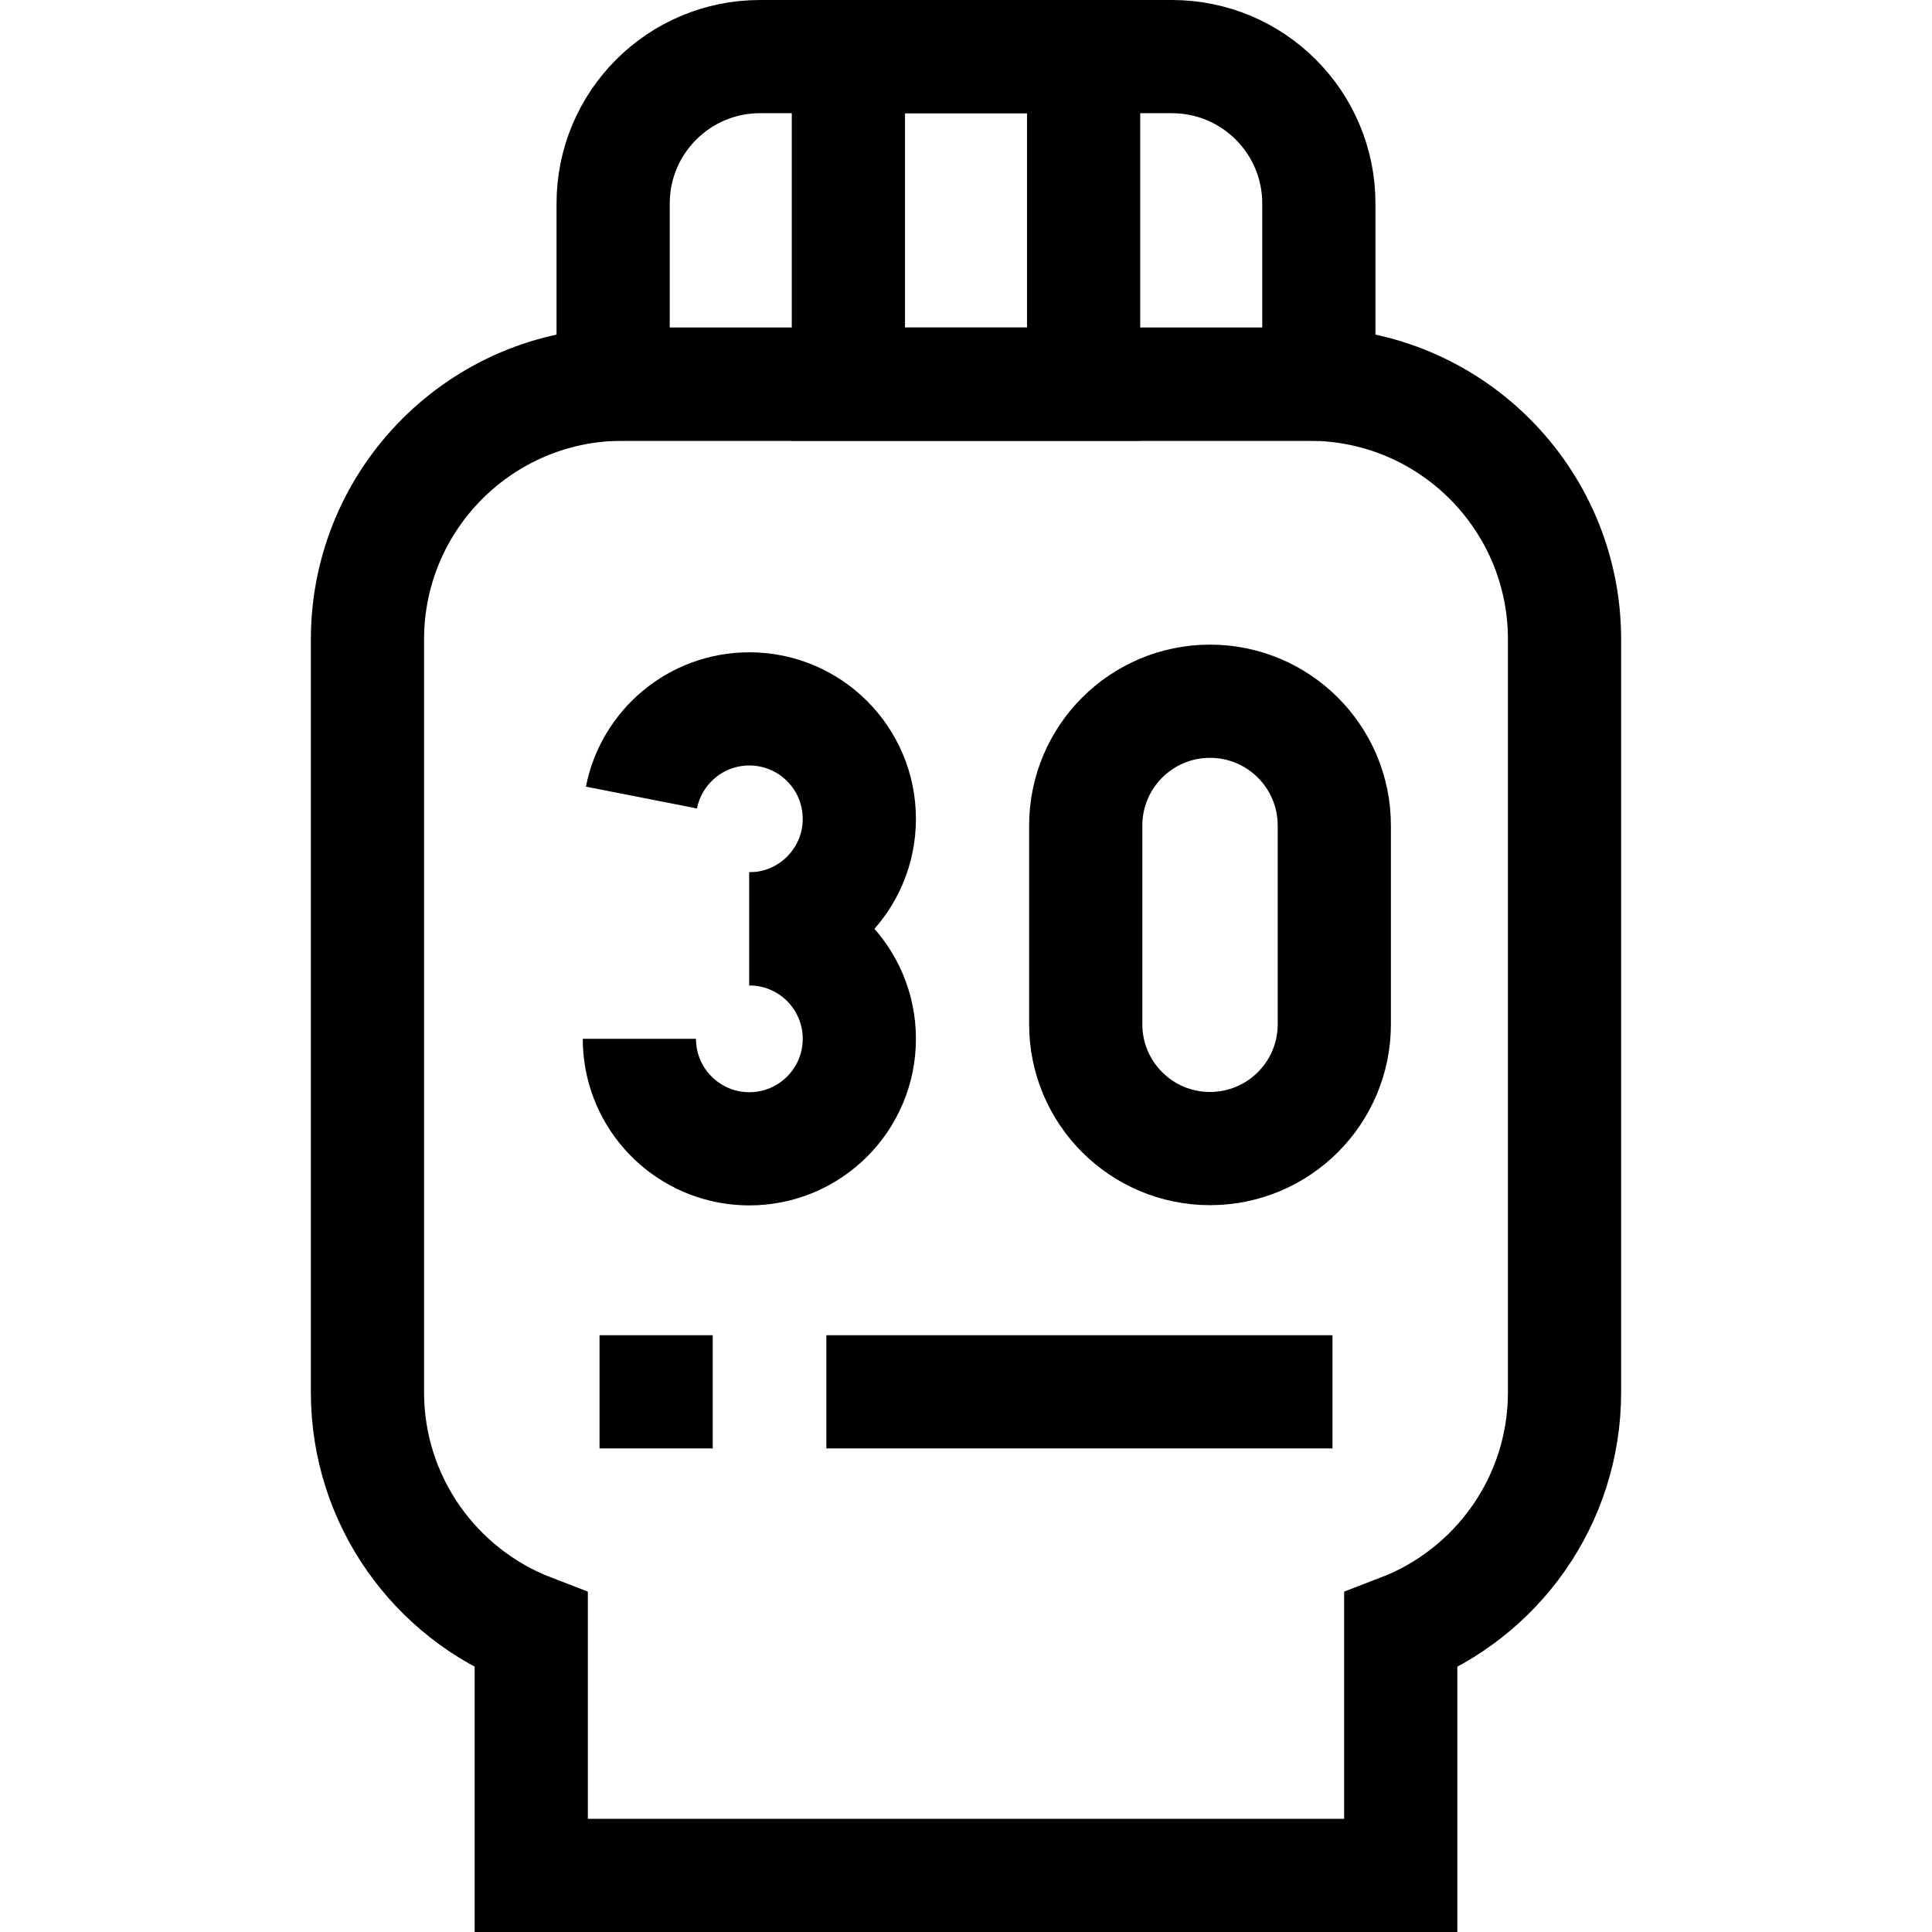 <svg version="1.1" id="Layer_1" xmlns="http://www.w3.org/2000/svg" xmlns:xlink="http://www.w3.org/1999/xlink" x="0px" y="0px" viewBox="0 0 512 512" style="enable-background:new 0 0 512 512;" xml:space="preserve">
<g>
	<g>
		<g>
			<path style="fill:none;stroke:#000000;stroke-width:30;stroke-miterlimit:10;" d="M353.604,271.445&#10;&#9;&#9;&#9;&#9;c0,18.19-14.746,32.937-32.937,32.937c-18.19,0-32.937-14.746-32.937-32.937v-52.674c0-18.19,14.746-32.937,32.937-32.937&#10;&#9;&#9;&#9;&#9;c18.19,0,32.937,14.746,32.937,32.937V271.445z"/>
		</g>
	</g>
	<path style="fill:none;stroke:#000000;stroke-width:30;stroke-miterlimit:10;" d="M349.511,101.809H162.489V53.929&#10;&#9;&#9;c0-21.5,17.429-38.929,38.929-38.929h109.163c21.5,0,38.929,17.429,38.929,38.929V101.809z"/>
	
		<rect x="224.832" y="15" style="fill:none;stroke:#000000;stroke-width:30;stroke-miterlimit:10;" width="62.336" height="86.809"/>
	<path style="fill:none;stroke:#000000;stroke-width:30;stroke-miterlimit:10;" d="M346.979,101.809H165.021&#10;&#9;&#9;c-37.356,0-67.638,30.283-67.638,67.638v199.51c0,28.812,18.023,53.401,43.404,63.148V497h230.426v-64.894&#10;&#9;&#9;c25.381-9.747,43.404-34.336,43.404-63.149v-199.51C414.617,132.091,384.334,101.809,346.979,101.809z"/>
	<g>
		<path style="fill:none;stroke:#000000;stroke-width:30;stroke-miterlimit:2;" d="M169.989,211.36&#10;&#9;&#9;&#9;c2.63-13.392,14.434-23.495,28.597-23.495c16.096,0,29.145,13.048,29.145,29.145c0,16.096-13.048,29.145-29.145,29.145"/>
		<path style="fill:none;stroke:#000000;stroke-width:30;stroke-miterlimit:2;" d="M198.586,246.153&#10;&#9;&#9;&#9;c16.096,0,29.145,13.048,29.145,29.145c0,16.096-13.048,29.145-29.145,29.145c-14.717,0-26.886-10.908-28.863-25.079&#10;&#9;&#9;&#9;c-0.185-1.328-0.281-2.685-0.281-4.065"/>
	</g>
	<g>
		
			<line style="fill:none;stroke:#000000;stroke-width:30;stroke-miterlimit:10;" x1="158.883" y1="368.851" x2="188.883" y2="368.851"/>
		
			<line style="fill:none;stroke:#000000;stroke-width:30;stroke-miterlimit:10;" x1="218.989" y1="368.851" x2="353.117" y2="368.851"/>
	</g>
</g>
<g>
</g>
<g>
</g>
<g>
</g>
<g>
</g>
<g>
</g>
<g>
</g>
<g>
</g>
<g>
</g>
<g>
</g>
<g>
</g>
<g>
</g>
<g>
</g>
<g>
</g>
<g>
</g>
<g>
</g>
</svg>